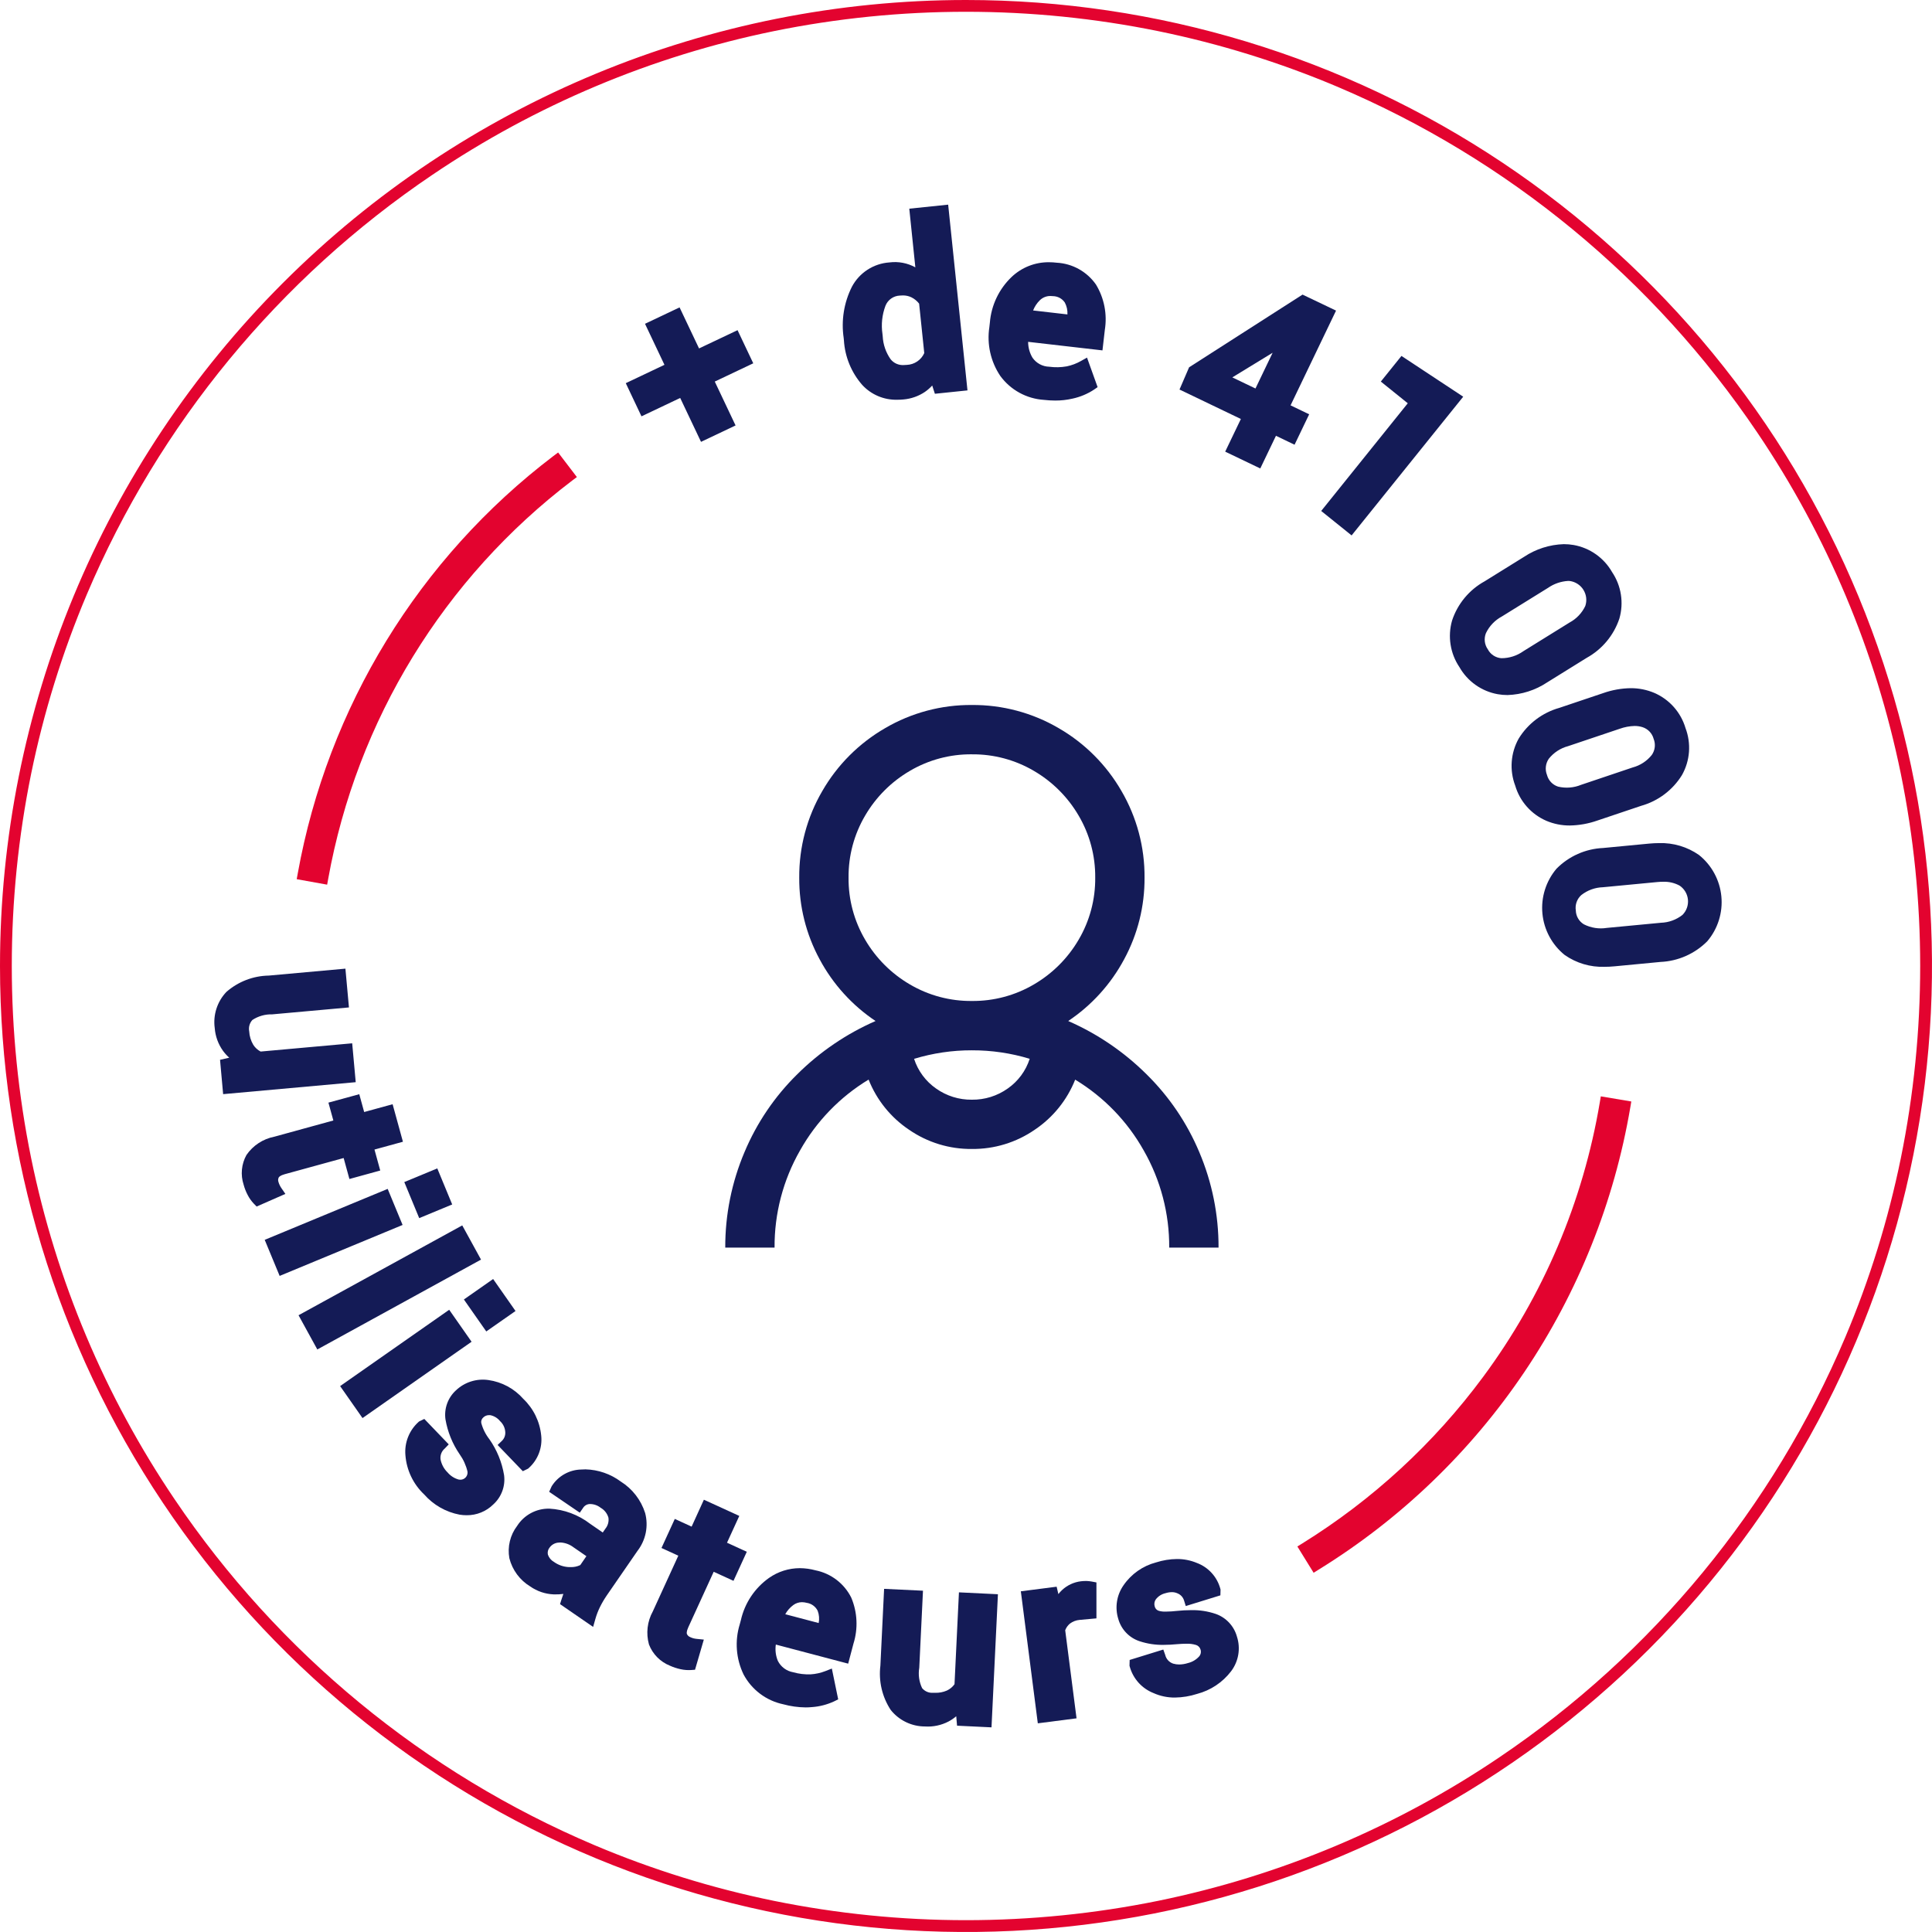 <svg width="164" height="164" viewBox="0 0 164 164" fill="none" xmlns="http://www.w3.org/2000/svg">
<g clip-path="url(#clip0_322_446)">
<path d="M59.099 30.243L62.368 28.693L63.273 30.602L60.006 32.152L61.772 35.878L59.743 36.842L57.977 33.12L54.692 34.68L53.787 32.769L57.071 31.211L55.418 27.72L57.449 26.756L59.099 30.243Z" fill="#141B56"/>
<path d="M57.686 26.093L59.339 29.577L62.608 28.027L63.941 30.84L60.674 32.39L62.44 36.115L59.507 37.507L57.739 33.781L54.453 35.341L53.12 32.526L56.403 30.968L54.752 27.485L57.686 26.093ZM58.863 30.909L57.212 27.425L56.085 27.96L57.737 31.443L54.453 33.001L54.93 34.008L58.215 32.448L59.983 36.174L61.109 35.639L59.343 31.913L62.61 30.363L62.133 29.357L58.863 30.909Z" fill="#141B56"/>
<path d="M72.115 28.641C71.904 27.253 72.127 25.833 72.755 24.577C73.029 24.062 73.43 23.625 73.92 23.309C74.41 22.993 74.973 22.807 75.555 22.77C76.071 22.707 76.594 22.769 77.081 22.95C77.553 23.134 77.977 23.422 78.322 23.793L77.735 18.16L80.036 17.921L81.571 32.694L79.706 32.887L79.296 31.621C79.042 32.114 78.672 32.538 78.219 32.857C77.748 33.171 77.205 33.361 76.64 33.409C76.079 33.493 75.505 33.44 74.969 33.254C74.433 33.068 73.95 32.754 73.561 32.34C72.709 31.364 72.207 30.133 72.134 28.84L72.115 28.641ZM74.437 28.6C74.48 29.395 74.75 30.16 75.215 30.806C75.432 31.068 75.714 31.267 76.034 31.384C76.353 31.5 76.698 31.53 77.032 31.469C77.465 31.437 77.881 31.285 78.232 31.029C78.557 30.772 78.811 30.436 78.968 30.053L78.503 25.583C78.268 25.242 77.95 24.967 77.579 24.783C77.19 24.603 76.758 24.538 76.333 24.593C75.978 24.612 75.636 24.733 75.347 24.94C75.058 25.147 74.835 25.433 74.703 25.763C74.382 26.602 74.281 27.511 74.412 28.4L74.437 28.6Z" fill="#141B56"/>
<path d="M76.148 33.933C75.596 33.945 75.047 33.84 74.538 33.624C74.029 33.408 73.572 33.087 73.197 32.681C72.271 31.626 71.722 30.293 71.637 28.892L71.617 28.692C71.396 27.203 71.64 25.682 72.317 24.337C72.629 23.752 73.085 23.255 73.641 22.894C74.198 22.534 74.838 22.321 75.5 22.276C76.259 22.179 77.029 22.325 77.7 22.693L77.186 17.714L80.486 17.372L82.125 33.139L79.359 33.426L79.132 32.726C78.945 32.93 78.736 33.113 78.508 33.27C77.968 33.632 77.345 33.851 76.698 33.908C76.515 33.926 76.332 33.934 76.148 33.933ZM75.948 23.25C75.832 23.25 75.716 23.257 75.601 23.269C75.1 23.299 74.615 23.457 74.193 23.729C73.771 24.001 73.426 24.377 73.192 24.821C72.617 25.988 72.414 27.304 72.612 28.59L72.632 28.79C72.698 29.97 73.153 31.095 73.925 31.99C74.207 32.297 74.551 32.539 74.935 32.701C75.319 32.863 75.733 32.94 76.149 32.928C76.296 32.928 76.443 32.92 76.589 32.905C77.07 32.865 77.533 32.704 77.936 32.438C78.323 32.163 78.639 31.799 78.856 31.377L79.411 30.338L80.058 32.338L81.023 32.238L79.59 18.47L78.284 18.606L78.969 25.206L77.957 24.139C77.662 23.824 77.301 23.579 76.899 23.421C76.596 23.306 76.275 23.248 75.952 23.25H75.948ZM76.715 31.987C76.354 32 75.995 31.929 75.667 31.779C75.339 31.628 75.05 31.403 74.825 31.121C74.299 30.4 73.992 29.544 73.939 28.653L73.918 28.453C73.779 27.478 73.892 26.483 74.248 25.564C74.416 25.153 74.696 24.798 75.056 24.538C75.416 24.279 75.842 24.125 76.285 24.096C76.802 24.032 77.327 24.114 77.8 24.333C78.247 24.554 78.63 24.884 78.915 25.293L78.991 25.4L79.483 30.13L79.431 30.25C79.24 30.711 78.934 31.115 78.542 31.424C78.116 31.738 77.611 31.925 77.084 31.966C76.963 31.979 76.841 31.986 76.719 31.987H76.715ZM76.63 25.078C76.548 25.078 76.466 25.082 76.384 25.091C76.117 25.101 75.859 25.189 75.642 25.344C75.425 25.499 75.258 25.714 75.161 25.963C74.876 26.724 74.789 27.545 74.909 28.349L74.93 28.549C74.965 29.248 75.198 29.923 75.601 30.495C75.734 30.661 75.904 30.792 76.098 30.878C76.292 30.963 76.503 31.001 76.715 30.988C76.802 30.988 76.889 30.983 76.976 30.974C77.291 30.961 77.597 30.861 77.858 30.684C78.12 30.508 78.327 30.262 78.457 29.974L78.021 25.774C77.844 25.547 77.618 25.362 77.36 25.235C77.133 25.128 76.885 25.074 76.634 25.078H76.63Z" fill="#141B56"/>
<path d="M88.665 33.446C88.009 33.406 87.369 33.223 86.792 32.909C86.214 32.595 85.713 32.158 85.323 31.629C84.572 30.51 84.272 29.149 84.483 27.819L84.525 27.44C84.629 26.083 85.232 24.813 86.216 23.874C86.668 23.447 87.211 23.128 87.804 22.941C88.398 22.755 89.026 22.705 89.641 22.797C90.228 22.824 90.802 22.985 91.317 23.267C91.833 23.55 92.277 23.947 92.616 24.428C93.25 25.485 93.487 26.734 93.284 27.951L93.141 29.189L86.814 28.461L86.79 28.506C86.695 29.24 86.845 29.985 87.217 30.625C87.416 30.921 87.681 31.165 87.993 31.339C88.304 31.513 88.652 31.611 89.008 31.625C89.556 31.699 90.113 31.686 90.657 31.586C91.129 31.488 91.584 31.318 92.004 31.082L92.578 32.671C92.075 32.999 91.515 33.23 90.927 33.353C90.184 33.516 89.419 33.548 88.665 33.447M89.429 24.647C89.156 24.605 88.878 24.628 88.616 24.711C88.353 24.795 88.114 24.938 87.916 25.13C87.479 25.573 87.179 26.133 87.052 26.742L87.065 26.782L91.065 27.243L91.086 27.063C91.177 26.499 91.081 25.92 90.811 25.417C90.66 25.185 90.456 24.993 90.215 24.858C89.974 24.722 89.704 24.647 89.428 24.639" fill="#141B56"/>
<path d="M89.577 34.001C89.253 34 88.93 33.981 88.608 33.943C87.882 33.895 87.175 33.689 86.537 33.339C85.899 32.99 85.346 32.504 84.915 31.918C84.093 30.699 83.76 29.215 83.984 27.762L84.026 27.385C84.145 25.909 84.804 24.528 85.876 23.506C86.73 22.697 87.864 22.25 89.04 22.26C89.26 22.26 89.48 22.273 89.699 22.3C90.359 22.335 91.003 22.52 91.58 22.841C92.158 23.163 92.655 23.612 93.033 24.154C93.733 25.309 93.999 26.675 93.784 28.008L93.584 29.743L87.274 29.017C87.273 29.489 87.4 29.953 87.641 30.36C87.801 30.592 88.013 30.782 88.26 30.916C88.508 31.05 88.784 31.123 89.065 31.13C89.561 31.198 90.064 31.187 90.557 31.098C90.978 31.009 91.383 30.857 91.757 30.645L92.272 30.355L93.172 32.862L92.855 33.081C92.3 33.444 91.683 33.701 91.034 33.839C90.556 33.949 90.067 34.003 89.577 34.001V34.001ZM89.042 23.26C88.116 23.248 87.223 23.601 86.555 24.242C85.657 25.099 85.11 26.26 85.022 27.498L84.984 27.875C84.784 29.084 85.053 30.324 85.736 31.342C86.085 31.814 86.534 32.203 87.051 32.481C87.569 32.759 88.141 32.919 88.727 32.95C89.423 33.043 90.13 33.015 90.816 32.866C91.217 32.777 91.606 32.639 91.973 32.454L91.728 31.776C91.417 31.907 91.094 32.008 90.764 32.076C90.435 32.143 90.1 32.176 89.764 32.176C89.494 32.175 89.224 32.159 88.956 32.127C88.525 32.105 88.105 31.982 87.73 31.768C87.355 31.553 87.036 31.254 86.799 30.893C86.371 30.162 86.195 29.31 86.299 28.469L86.308 28.369L86.541 27.933L92.709 28.643L92.795 27.901C92.981 26.801 92.772 25.67 92.205 24.709C91.907 24.287 91.515 23.94 91.06 23.695C90.606 23.449 90.1 23.312 89.584 23.294C89.404 23.272 89.223 23.261 89.042 23.26V23.26ZM91.503 27.799L86.669 27.242L86.535 26.742L86.565 26.618C86.714 25.917 87.061 25.273 87.565 24.764C87.816 24.521 88.12 24.339 88.453 24.231C88.785 24.124 89.138 24.094 89.484 24.144C89.838 24.16 90.182 24.261 90.488 24.439C90.794 24.617 91.052 24.866 91.241 25.166C91.567 25.763 91.687 26.45 91.584 27.122L91.503 27.799ZM87.696 26.354L90.61 26.69C90.63 26.337 90.552 25.985 90.384 25.673C90.271 25.509 90.121 25.375 89.945 25.282C89.769 25.189 89.574 25.14 89.375 25.138C89.309 25.13 89.242 25.126 89.175 25.126C89.008 25.123 88.841 25.153 88.686 25.215C88.53 25.276 88.388 25.369 88.269 25.486C88.018 25.731 87.823 26.027 87.696 26.354Z" fill="#141B56"/>
<path d="M108.884 34.647L110.463 35.406L109.655 37.088L108.076 36.329L106.745 39.101L104.669 38.101L106 35.329L100.773 32.82L101.335 31.52L110.606 25.58L112.744 26.605L108.884 34.647ZM103.567 32.093L106.812 33.65L109.259 28.55L109.212 28.516L108.783 28.903L103.567 32.093Z" fill="#141B56"/>
<path d="M106.98 39.766L104.002 38.338L105.333 35.566L100.124 33.066L100.937 31.18L110.567 25.008L113.412 26.366L109.551 34.409L111.13 35.168L109.89 37.751L108.311 36.992L106.98 39.766ZM105.336 37.866L106.511 38.43L107.842 35.666L109.421 36.425L109.796 35.645L108.217 34.886L112.077 26.844L110.641 26.156L101.733 31.863L101.421 32.586L106.667 35.098L105.336 37.866ZM107.041 34.312L102.517 32.146L108.478 28.503L109.173 27.876L109.886 28.392L107.041 34.312ZM104.607 32.035L106.572 32.978L108.028 29.944L104.607 32.035Z" fill="#141B56"/>
<path d="M114.657 44.746L112.857 43.297L120.206 34.156L117.913 32.313L119.063 30.882L123.463 33.789L114.657 44.746Z" fill="#141B56"/>
<path d="M114.733 45.449L112.152 43.373L119.501 34.232L117.213 32.39L118.964 30.214L124.207 33.674L114.733 45.449ZM113.558 43.22L114.581 44.043L122.734 33.905L119.168 31.55L118.615 32.237L120.907 34.079L113.558 43.22Z" fill="#141B56"/>
<path d="M131.081 57.493C129.957 58.281 128.579 58.617 127.219 58.435C126.611 58.325 126.035 58.081 125.532 57.723C125.029 57.364 124.612 56.899 124.309 56.36C123.96 55.847 123.728 55.263 123.63 54.65C123.532 54.037 123.569 53.41 123.74 52.813C124.174 51.511 125.086 50.422 126.291 49.765L129.634 47.692C130.76 46.907 132.139 46.572 133.499 46.753C134.109 46.862 134.687 47.105 135.192 47.464C135.697 47.822 136.116 48.288 136.42 48.828C136.768 49.342 136.999 49.925 137.097 50.538C137.194 51.151 137.155 51.777 136.982 52.373C136.542 53.674 135.63 54.761 134.425 55.419L131.081 57.493ZM133.504 53.269C134.182 52.901 134.722 52.322 135.041 51.62C135.145 51.322 135.182 51.005 135.147 50.691C135.113 50.377 135.009 50.074 134.842 49.806C134.676 49.537 134.452 49.309 134.186 49.139C133.92 48.968 133.619 48.859 133.306 48.82C132.537 48.801 131.781 49.03 131.152 49.473L127.228 51.905C126.544 52.276 125.998 52.858 125.673 53.564C125.556 53.861 125.513 54.183 125.549 54.5C125.585 54.818 125.698 55.122 125.879 55.385C126.033 55.663 126.253 55.898 126.52 56.069C126.786 56.241 127.092 56.344 127.408 56.368C128.185 56.382 128.945 56.148 129.58 55.7L133.504 53.269Z" fill="#141B56"/>
<path d="M127.966 59C127.686 59 127.407 58.976 127.132 58.927C126.455 58.805 125.814 58.536 125.252 58.138C124.691 57.741 124.224 57.225 123.884 56.627C123.498 56.054 123.242 55.404 123.135 54.721C123.027 54.039 123.07 53.342 123.26 52.677C123.728 51.257 124.717 50.066 126.028 49.343L129.368 47.27C130.371 46.602 131.542 46.228 132.747 46.191C133.027 46.191 133.307 46.215 133.583 46.263C134.262 46.384 134.906 46.653 135.469 47.05C136.033 47.448 136.502 47.964 136.844 48.563C137.229 49.136 137.485 49.787 137.591 50.47C137.698 51.152 137.653 51.85 137.461 52.513C136.986 53.932 135.996 55.12 134.687 55.843L131.344 57.918C130.341 58.588 129.171 58.962 127.966 59V59ZM132.747 47.188C131.728 47.227 130.741 47.548 129.895 48.117L126.555 50.19C125.457 50.785 124.624 51.772 124.221 52.953C124.069 53.483 124.036 54.039 124.125 54.583C124.214 55.127 124.421 55.644 124.734 56.097C124.998 56.577 125.367 56.991 125.811 57.31C126.256 57.629 126.766 57.846 127.305 57.943C127.523 57.982 127.744 58.001 127.966 58.001C128.984 57.962 129.972 57.639 130.817 57.068L134.159 54.995C135.256 54.399 136.091 53.413 136.5 52.232C136.653 51.704 136.687 51.148 136.599 50.605C136.511 50.062 136.304 49.545 135.992 49.091C135.726 48.611 135.356 48.196 134.909 47.877C134.463 47.557 133.95 47.342 133.41 47.245C133.191 47.208 132.969 47.188 132.747 47.188V47.188ZM127.593 56.877C127.52 56.877 127.442 56.877 127.367 56.868C126.972 56.839 126.591 56.712 126.257 56.5C125.923 56.287 125.647 55.995 125.453 55.65C125.23 55.322 125.091 54.943 125.048 54.548C125.005 54.153 125.059 53.754 125.206 53.384C125.571 52.578 126.187 51.911 126.963 51.484L130.887 49.051C131.607 48.552 132.469 48.297 133.346 48.325C133.737 48.371 134.112 48.504 134.445 48.715C134.777 48.926 135.057 49.209 135.265 49.544C135.473 49.878 135.602 50.255 135.644 50.647C135.685 51.038 135.638 51.434 135.506 51.804C135.147 52.608 134.537 53.272 133.767 53.696L129.843 56.13C129.176 56.583 128.397 56.841 127.592 56.877H127.593ZM133.111 49.313C132.501 49.349 131.913 49.551 131.411 49.899L127.487 52.331C126.896 52.648 126.422 53.144 126.134 53.748C126.044 53.973 126.012 54.217 126.041 54.458C126.07 54.698 126.158 54.927 126.299 55.124C126.411 55.336 126.574 55.515 126.774 55.646C126.975 55.776 127.204 55.855 127.443 55.872C128.113 55.875 128.766 55.666 129.312 55.277L133.235 52.843C133.819 52.53 134.287 52.038 134.57 51.438C134.646 51.213 134.671 50.974 134.644 50.738C134.616 50.502 134.537 50.274 134.412 50.072C134.288 49.87 134.12 49.698 133.92 49.568C133.721 49.438 133.496 49.353 133.261 49.32C133.212 49.316 133.162 49.313 133.111 49.313V49.313Z" fill="#141B56"/>
<path d="M135.431 69.181C134.157 69.692 132.738 69.705 131.455 69.219C130.888 68.972 130.383 68.603 129.975 68.139C129.566 67.675 129.266 67.126 129.094 66.532C128.871 65.953 128.779 65.332 128.823 64.713C128.867 64.094 129.047 63.492 129.349 62.95C130.07 61.782 131.206 60.929 132.529 60.565L136.251 59.31C137.525 58.802 138.945 58.79 140.228 59.276C140.797 59.522 141.304 59.891 141.714 60.355C142.124 60.819 142.426 61.369 142.6 61.964C142.821 62.543 142.913 63.164 142.867 63.782C142.822 64.401 142.641 65.002 142.337 65.543C141.613 66.709 140.475 67.561 139.152 67.927L135.431 69.181ZM138.752 65.621C139.496 65.418 140.153 64.979 140.625 64.368C140.794 64.102 140.901 63.801 140.939 63.487C140.977 63.174 140.945 62.856 140.844 62.556C140.743 62.257 140.577 61.984 140.357 61.757C140.137 61.53 139.87 61.356 139.574 61.245C138.829 61.052 138.042 61.103 137.329 61.391L132.951 62.864C132.2 63.066 131.536 63.508 131.06 64.123C130.878 64.385 130.763 64.688 130.725 65.006C130.688 65.323 130.728 65.645 130.844 65.942C130.93 66.248 131.091 66.527 131.311 66.756C131.532 66.984 131.805 67.154 132.108 67.251C132.861 67.442 133.656 67.387 134.376 67.094L138.752 65.621Z" fill="#141B56"/>
<path d="M133.251 70.073C132.567 70.077 131.889 69.941 131.26 69.673C130.628 69.399 130.064 68.99 129.608 68.474C129.151 67.958 128.814 67.348 128.62 66.687C128.375 66.041 128.275 65.35 128.325 64.661C128.376 63.972 128.576 63.303 128.913 62.7C129.695 61.425 130.929 60.492 132.369 60.087L136.095 58.833C136.844 58.569 137.632 58.429 138.427 58.417C139.114 58.414 139.794 58.55 140.427 58.817C141.06 59.091 141.626 59.5 142.084 60.016C142.542 60.533 142.881 61.143 143.077 61.805C143.321 62.451 143.421 63.143 143.37 63.831C143.318 64.52 143.115 65.189 142.777 65.791C141.992 67.064 140.757 67.996 139.317 68.401L135.591 69.654C134.838 69.919 134.048 70.06 133.251 70.073V70.073ZM138.429 59.42C137.743 59.432 137.063 59.555 136.416 59.784L132.69 61.038C131.487 61.368 130.452 62.138 129.79 63.195C129.521 63.676 129.363 64.21 129.325 64.76C129.288 65.309 129.372 65.86 129.573 66.373C129.721 66.9 129.985 67.386 130.344 67.799C130.703 68.211 131.15 68.539 131.651 68.758C132.157 68.971 132.702 69.078 133.251 69.073C133.94 69.061 134.624 68.937 135.274 68.707L138.999 67.453C140.204 67.123 141.241 66.354 141.908 65.297C142.178 64.818 142.338 64.284 142.377 63.736C142.416 63.187 142.332 62.636 142.132 62.124C141.982 61.596 141.716 61.107 141.353 60.694C140.991 60.282 140.541 59.954 140.037 59.737C139.527 59.524 138.979 59.416 138.427 59.42H138.429ZM132.908 67.868C132.585 67.871 132.264 67.823 131.957 67.726C131.579 67.607 131.237 67.396 130.961 67.113C130.684 66.829 130.482 66.482 130.372 66.102C130.23 65.731 130.181 65.331 130.23 64.936C130.278 64.542 130.422 64.165 130.65 63.839C131.187 63.135 131.94 62.626 132.794 62.389L137.171 60.915C137.683 60.733 138.221 60.635 138.765 60.624C139.092 60.622 139.417 60.671 139.729 60.769C140.099 60.903 140.434 61.119 140.709 61.4C140.984 61.681 141.193 62.021 141.319 62.394C141.444 62.767 141.485 63.163 141.436 63.554C141.388 63.945 141.252 64.319 141.039 64.65C140.506 65.35 139.759 65.857 138.912 66.094L134.537 67.568C134.013 67.755 133.462 67.856 132.906 67.868H132.908ZM138.766 61.624C138.331 61.635 137.9 61.716 137.491 61.863L133.111 63.337C132.464 63.508 131.89 63.883 131.473 64.405C131.335 64.604 131.249 64.834 131.222 65.075C131.195 65.315 131.228 65.558 131.318 65.783C131.379 66.014 131.497 66.226 131.662 66.4C131.827 66.573 132.033 66.702 132.261 66.774C132.912 66.929 133.596 66.875 134.216 66.62L138.592 65.146C139.232 64.976 139.8 64.605 140.213 64.087C140.351 63.89 140.438 63.662 140.466 63.423C140.493 63.184 140.461 62.941 140.371 62.718C140.309 62.486 140.19 62.273 140.024 62.099C139.857 61.925 139.65 61.796 139.421 61.724C139.208 61.657 138.987 61.624 138.764 61.625L138.766 61.624Z" fill="#141B56"/>
<path d="M136.993 81.531C135.637 81.738 134.253 81.428 133.115 80.662C132.638 80.274 132.243 79.794 131.953 79.251C131.663 78.709 131.484 78.114 131.426 77.501C131.368 76.889 131.433 76.271 131.616 75.684C131.799 75.096 132.097 74.551 132.493 74.08C133.46 73.106 134.761 72.534 136.133 72.48L140.044 72.107C141.401 71.903 142.786 72.214 143.924 72.981C144.403 73.369 144.8 73.848 145.091 74.39C145.382 74.933 145.562 75.528 145.621 76.141C145.679 76.755 145.615 77.373 145.431 77.961C145.247 78.549 144.948 79.094 144.551 79.565C143.579 80.535 142.277 81.104 140.905 81.159L136.993 81.531ZM141.039 78.822C141.81 78.793 142.551 78.515 143.15 78.029C143.375 77.808 143.549 77.539 143.657 77.243C143.765 76.946 143.805 76.629 143.775 76.314C143.745 76 143.645 75.696 143.483 75.425C143.32 75.155 143.099 74.924 142.836 74.749C142.155 74.391 141.378 74.261 140.617 74.377L136.017 74.816C135.24 74.842 134.493 75.121 133.889 75.611C133.652 75.825 133.471 76.095 133.361 76.395C133.252 76.696 133.218 77.019 133.263 77.335C133.277 77.652 133.37 77.961 133.532 78.233C133.695 78.505 133.923 78.733 134.196 78.895C134.886 79.254 135.672 79.382 136.44 79.261L141.039 78.822Z" fill="#141B56"/>
<path d="M136.2 82.069C134.993 82.109 133.807 81.756 132.818 81.063C132.285 80.633 131.843 80.1 131.519 79.497C131.195 78.894 130.994 78.231 130.93 77.549C130.865 76.867 130.937 76.179 131.142 75.526C131.348 74.872 131.681 74.266 132.124 73.743C133.175 72.678 134.589 72.049 136.084 71.983L139.998 71.609C140.283 71.582 140.563 71.568 140.831 71.568C142.04 71.53 143.23 71.884 144.221 72.577C144.757 73.006 145.201 73.538 145.527 74.142C145.853 74.746 146.055 75.409 146.12 76.092C146.186 76.775 146.113 77.465 145.907 78.119C145.701 78.774 145.366 79.381 144.921 79.903C143.865 80.963 142.45 81.588 140.955 81.655L137.044 82.028C136.752 82.056 136.47 82.069 136.2 82.069ZM140.831 72.569C140.595 72.569 140.346 72.581 140.093 72.605L136.179 72.979C134.931 73.025 133.746 73.539 132.86 74.418C132.512 74.838 132.25 75.321 132.089 75.842C131.928 76.363 131.872 76.91 131.923 77.453C131.974 77.996 132.131 78.523 132.387 79.004C132.642 79.486 132.99 79.912 133.41 80.259C134.228 80.824 135.206 81.108 136.199 81.07C136.438 81.07 136.689 81.058 136.945 81.033L140.859 80.661C142.108 80.614 143.295 80.102 144.186 79.225C144.535 78.806 144.798 78.322 144.959 77.801C145.12 77.28 145.176 76.732 145.125 76.189C145.073 75.646 144.914 75.118 144.658 74.637C144.401 74.156 144.052 73.73 143.63 73.384C142.809 72.818 141.828 72.532 140.831 72.568V72.569ZM135.868 79.788C135.195 79.812 134.528 79.651 133.94 79.322C133.6 79.12 133.315 78.838 133.11 78.499C132.906 78.16 132.788 77.776 132.768 77.381C132.715 76.987 132.759 76.587 132.896 76.214C133.033 75.841 133.259 75.507 133.554 75.241C134.238 74.678 135.088 74.354 135.973 74.318L140.573 73.879C140.778 73.859 140.979 73.85 141.173 73.85C141.847 73.829 142.514 73.991 143.102 74.321C143.432 74.536 143.709 74.822 143.914 75.159C144.118 75.495 144.243 75.874 144.281 76.266C144.319 76.657 144.268 77.053 144.132 77.422C143.996 77.791 143.778 78.126 143.495 78.399C142.816 78.958 141.974 79.281 141.095 79.32L136.495 79.757C136.274 79.777 136.065 79.788 135.868 79.788V79.788ZM141.168 74.85C141.01 74.85 140.841 74.858 140.668 74.875L136.068 75.314C135.4 75.333 134.755 75.567 134.23 75.98C134.05 76.142 133.912 76.347 133.831 76.575C133.75 76.804 133.727 77.049 133.765 77.288C133.771 77.527 133.838 77.761 133.959 77.967C134.08 78.173 134.251 78.345 134.457 78.466C135.056 78.768 135.735 78.873 136.397 78.766L140.997 78.329C141.66 78.307 142.298 78.074 142.819 77.663C142.987 77.494 143.115 77.291 143.195 77.067C143.275 76.843 143.305 76.604 143.283 76.367C143.26 76.13 143.186 75.901 143.065 75.696C142.944 75.491 142.779 75.316 142.583 75.181C142.149 74.944 141.658 74.83 141.164 74.85H141.168Z" fill="#141B56"/>
<path d="M20.712 90.007C20.164 89.765 19.689 89.386 19.331 88.906C18.98 88.412 18.773 87.831 18.731 87.227C18.662 86.745 18.703 86.254 18.85 85.79C18.998 85.326 19.249 84.902 19.584 84.549C20.5 83.763 21.664 83.325 22.871 83.314L28.871 82.77L29.079 85.07L23.059 85.614C22.353 85.609 21.664 85.822 21.083 86.222C20.908 86.402 20.778 86.621 20.704 86.86C20.63 87.1 20.614 87.353 20.657 87.6C20.685 88.085 20.831 88.556 21.083 88.972C21.313 89.328 21.642 89.609 22.03 89.779L29.444 89.109L29.652 91.409L19.394 92.335L19.212 90.358L20.712 90.007Z" fill="#141B56"/>
<path d="M18.941 92.878L18.678 89.964L19.459 89.784C19.262 89.608 19.084 89.412 18.928 89.199C18.522 88.631 18.28 87.964 18.228 87.269C18.152 86.715 18.202 86.151 18.374 85.619C18.546 85.087 18.835 84.601 19.221 84.197C20.22 83.325 21.495 82.834 22.821 82.813L29.321 82.225L29.621 85.517L23.103 86.105C22.508 86.088 21.923 86.254 21.425 86.58C21.307 86.708 21.221 86.863 21.174 87.031C21.127 87.199 21.12 87.376 21.154 87.548C21.175 87.951 21.294 88.344 21.501 88.692C21.655 88.932 21.87 89.129 22.123 89.262L29.896 88.562L30.196 91.862L18.941 92.878ZM19.752 90.742L19.847 91.792L29.112 90.957L28.994 89.649L21.947 90.287L21.878 90.256L19.752 90.742ZM28.418 83.311L22.918 83.811C21.831 83.817 20.779 84.201 19.944 84.897C19.659 85.198 19.447 85.561 19.324 85.956C19.2 86.352 19.168 86.771 19.231 87.181C19.267 87.695 19.442 88.19 19.739 88.612C20.038 89.014 20.435 89.334 20.892 89.54C20.81 89.445 20.735 89.345 20.667 89.24C20.372 88.755 20.201 88.206 20.167 87.64C20.116 87.317 20.142 86.987 20.243 86.676C20.344 86.366 20.517 86.083 20.748 85.853C21.404 85.37 22.197 85.109 23.012 85.109L28.534 84.609L28.418 83.311Z" fill="#141B56"/>
<path d="M33.588 96.567L31.174 97.23L31.663 99.011L30.011 99.466L29.521 97.682L24.031 99.19C23.707 99.247 23.42 99.43 23.231 99.699C23.168 99.817 23.129 99.948 23.117 100.081C23.106 100.215 23.122 100.35 23.164 100.477C23.196 100.597 23.239 100.714 23.294 100.826C23.345 100.933 23.404 101.036 23.471 101.133L21.903 101.822C21.731 101.641 21.587 101.436 21.474 101.214C21.341 100.964 21.237 100.7 21.164 100.426C21.046 100.077 21.003 99.708 21.035 99.341C21.068 98.975 21.177 98.619 21.354 98.296C21.844 97.601 22.587 97.126 23.424 96.972L28.914 95.463L28.496 93.949L30.148 93.496L30.564 95.01L32.978 94.347L33.588 96.567Z" fill="#141B56"/>
<path d="M30.497 92.882L30.913 94.396L33.327 93.733L34.203 96.918L31.788 97.581L32.277 99.361L29.66 100.081L29.171 98.3L24.164 99.675C23.782 99.781 23.686 99.908 23.664 99.944C23.632 100.005 23.613 100.072 23.609 100.141C23.606 100.21 23.617 100.279 23.642 100.344V100.344C23.667 100.433 23.7 100.521 23.742 100.604C23.782 100.688 23.828 100.769 23.881 100.846L24.225 101.346L21.785 102.418L21.544 102.172C21.339 101.957 21.166 101.713 21.03 101.449C20.88 101.166 20.762 100.866 20.679 100.557C20.544 100.144 20.495 99.707 20.537 99.275C20.579 98.842 20.709 98.422 20.921 98.043C21.476 97.234 22.326 96.677 23.289 96.49L28.297 95.113L27.879 93.598L30.497 92.882ZM30.213 95.625L29.797 94.111L29.109 94.3L29.527 95.814L23.554 97.454C22.845 97.578 22.211 97.97 21.783 98.548C21.64 98.813 21.553 99.105 21.529 99.406C21.505 99.706 21.544 100.008 21.643 100.293C21.706 100.532 21.797 100.763 21.913 100.982C21.957 101.066 22.003 101.143 22.05 101.214L22.774 100.898C22.736 100.806 22.705 100.711 22.679 100.615C22.62 100.424 22.599 100.224 22.619 100.025C22.639 99.827 22.698 99.634 22.793 99.459C22.917 99.268 23.079 99.103 23.268 98.976C23.457 98.848 23.669 98.759 23.893 98.715L29.867 97.074L30.356 98.854L31.044 98.664L30.559 96.882L32.973 96.219L32.627 94.962L30.213 95.625Z" fill="#141B56"/>
<path d="M24.008 107.653L23.123 105.52L32.641 101.58L33.525 103.718L24.008 107.653ZM35.856 102.748L34.972 100.611L36.845 99.834L37.729 101.971L35.856 102.748Z" fill="#141B56"/>
<path d="M23.738 108.307L22.47 105.245L32.908 100.92L34.174 103.982L23.738 108.307ZM23.776 105.786L24.276 107L32.869 103.442L32.369 102.228L23.776 105.786ZM35.585 103.402L34.319 100.341L37.119 99.181L38.385 102.242L35.585 103.402ZM35.625 100.882L36.125 102.095L37.075 101.701L36.575 100.488L35.625 100.882Z" fill="#141B56"/>
<path d="M39.041 104.698L26.021 111.844L27.134 113.871L40.154 106.725L39.041 104.698Z" fill="#141B56"/>
<path d="M25.342 111.646L39.238 104.019L40.832 106.923L26.936 114.551L25.342 111.646ZM38.843 105.377L26.7 112.042L27.331 113.193L39.474 106.528L38.843 105.377Z" fill="#141B56"/>
<path d="M30.894 119.679L29.567 117.779L38.006 111.873L39.333 113.773L30.894 119.679ZM41.4 112.325L40.073 110.431L41.735 109.268L43.061 111.163L41.4 112.325Z" fill="#141B56"/>
<path d="M30.772 120.375L28.872 117.66L38.13 111.181L40.03 113.896L30.772 120.375ZM30.264 117.906L31.018 118.983L38.638 113.65L37.886 112.573L30.264 117.906ZM41.278 113.022L39.378 110.308L41.86 108.571L43.76 111.285L41.278 113.022ZM40.77 110.554L41.523 111.629L42.365 111.039L41.612 109.964L40.77 110.554Z" fill="#141B56"/>
<path d="M39.857 125.789C39.982 125.67 40.077 125.523 40.133 125.36C40.19 125.197 40.206 125.023 40.18 124.853C40.046 124.256 39.797 123.69 39.447 123.188C38.872 122.36 38.485 121.417 38.311 120.424C38.258 120.05 38.298 119.668 38.426 119.313C38.554 118.957 38.767 118.639 39.047 118.385C39.357 118.09 39.731 117.869 40.139 117.74C40.547 117.612 40.98 117.578 41.403 117.642C42.435 117.79 43.379 118.304 44.063 119.09C44.843 119.828 45.331 120.821 45.439 121.89C45.489 122.326 45.433 122.768 45.276 123.179C45.12 123.589 44.867 123.956 44.539 124.248L44.485 124.274L42.95 122.674C43.099 122.531 43.216 122.357 43.293 122.165C43.369 121.973 43.404 121.767 43.394 121.561C43.373 121.076 43.164 120.619 42.811 120.287C42.518 119.934 42.107 119.7 41.654 119.629C41.477 119.607 41.297 119.626 41.129 119.683C40.96 119.74 40.806 119.834 40.678 119.959C40.557 120.068 40.465 120.204 40.408 120.357C40.352 120.51 40.334 120.674 40.356 120.835C40.5 121.413 40.758 121.958 41.116 122.435C41.712 123.282 42.112 124.252 42.287 125.273C42.336 125.652 42.293 126.037 42.16 126.396C42.028 126.755 41.811 127.076 41.527 127.333C41.212 127.645 40.826 127.875 40.402 128.004C39.978 128.134 39.529 128.158 39.093 128.076C38.034 127.871 37.075 127.318 36.367 126.505C35.526 125.721 35.007 124.651 34.913 123.505C34.869 123.054 34.932 122.6 35.095 122.178C35.258 121.755 35.518 121.377 35.854 121.074L35.908 121.048L37.398 122.6C37.209 122.77 37.065 122.984 36.979 123.223C36.893 123.462 36.867 123.719 36.904 123.971C37.006 124.486 37.261 124.959 37.637 125.326C37.952 125.694 38.374 125.956 38.844 126.075C39.024 126.115 39.21 126.109 39.387 126.058C39.564 126.007 39.725 125.912 39.856 125.783" fill="#141B56"/>
<path d="M39.612 128.622C39.413 128.622 39.215 128.606 39.019 128.575C37.852 128.355 36.792 127.751 36.008 126.859C35.082 125.988 34.514 124.802 34.415 123.534C34.368 123.009 34.443 122.48 34.636 121.99C34.829 121.499 35.133 121.06 35.525 120.707L35.576 120.662L36.018 120.448L38.092 122.608L37.76 122.954C37.624 123.066 37.519 123.212 37.456 123.376C37.392 123.541 37.373 123.719 37.398 123.893C37.481 124.312 37.691 124.696 37.998 124.993C38.243 125.283 38.569 125.492 38.935 125.593C38.986 125.603 39.038 125.608 39.09 125.608V125.608C39.177 125.607 39.263 125.587 39.341 125.55C39.42 125.513 39.489 125.459 39.545 125.393C39.601 125.327 39.643 125.249 39.666 125.165C39.69 125.082 39.695 124.994 39.682 124.908C39.558 124.385 39.333 123.89 39.021 123.452C38.408 122.562 37.997 121.55 37.814 120.485C37.751 120.034 37.799 119.575 37.953 119.146C38.107 118.718 38.363 118.334 38.699 118.026C39.062 117.68 39.498 117.422 39.976 117.269C40.453 117.117 40.959 117.075 41.455 117.146C42.604 117.307 43.657 117.875 44.423 118.746C45.286 119.569 45.824 120.673 45.941 121.859C45.997 122.371 45.929 122.89 45.744 123.37C45.559 123.851 45.262 124.281 44.877 124.623L44.825 124.669L44.381 124.884L42.241 122.659L42.601 122.313C42.701 122.218 42.779 122.101 42.829 121.972C42.879 121.844 42.9 121.705 42.891 121.567C42.871 121.21 42.712 120.875 42.448 120.633C42.236 120.37 41.939 120.19 41.607 120.126C41.574 120.126 41.543 120.126 41.514 120.126C41.423 120.124 41.332 120.141 41.247 120.176C41.162 120.21 41.085 120.261 41.021 120.326C40.956 120.382 40.907 120.454 40.877 120.534C40.847 120.615 40.838 120.701 40.851 120.786C40.986 121.289 41.221 121.759 41.541 122.169C42.182 123.081 42.609 124.125 42.79 125.224C42.849 125.68 42.797 126.143 42.638 126.574C42.479 127.005 42.219 127.391 41.879 127.7C41.581 127.996 41.227 128.23 40.838 128.388C40.449 128.547 40.032 128.626 39.612 128.622V128.622ZM35.895 121.759C35.53 122.258 35.359 122.873 35.414 123.488C35.507 124.51 35.976 125.462 36.729 126.159C37.362 126.891 38.221 127.392 39.17 127.582C39.53 127.654 39.902 127.636 40.253 127.529C40.604 127.423 40.923 127.232 41.183 126.973C41.411 126.77 41.586 126.513 41.692 126.226C41.798 125.94 41.832 125.631 41.792 125.328C41.622 124.383 41.247 123.487 40.692 122.703C40.287 122.164 40.002 121.544 39.857 120.885C39.828 120.648 39.855 120.407 39.937 120.183C40.019 119.958 40.154 119.757 40.329 119.594C40.509 119.421 40.725 119.289 40.961 119.208C41.198 119.127 41.45 119.1 41.698 119.127C42.271 119.208 42.795 119.496 43.17 119.937C43.612 120.36 43.871 120.938 43.892 121.549C43.905 121.932 43.808 122.31 43.612 122.638L44.496 123.56C44.845 123.091 45.004 122.508 44.941 121.926C44.839 120.975 44.4 120.092 43.703 119.436C43.098 118.736 42.264 118.275 41.349 118.136C41.234 118.124 41.118 118.117 41.002 118.117C40.706 118.109 40.411 118.16 40.134 118.268C39.858 118.375 39.606 118.537 39.393 118.743C39.17 118.944 39 119.197 38.898 119.479C38.796 119.762 38.765 120.065 38.808 120.362C38.975 121.28 39.337 122.152 39.87 122.917V122.925C40.261 123.488 40.533 124.124 40.67 124.795C40.698 125.021 40.678 125.25 40.612 125.467C40.545 125.684 40.433 125.885 40.283 126.055C40.133 126.226 39.949 126.363 39.742 126.457C39.536 126.552 39.311 126.601 39.084 126.602V126.602C38.971 126.602 38.858 126.591 38.747 126.57C38.173 126.436 37.656 126.123 37.271 125.677C36.827 125.238 36.525 124.675 36.405 124.061C36.361 123.814 36.367 123.56 36.422 123.315C36.477 123.069 36.581 122.837 36.726 122.632L35.895 121.759Z" fill="#141B56"/>
<path d="M48.125 135.964C48.206 135.702 48.294 135.455 48.39 135.22C48.485 134.988 48.596 134.764 48.721 134.547C48.177 134.769 47.592 134.869 47.005 134.839C46.389 134.812 45.794 134.609 45.291 134.254C44.516 133.792 43.954 133.044 43.726 132.171C43.654 131.758 43.668 131.335 43.769 130.928C43.869 130.522 44.054 130.14 44.31 129.809C44.554 129.423 44.893 129.106 45.295 128.888C45.696 128.669 46.146 128.557 46.603 128.561C47.77 128.622 48.891 129.041 49.812 129.761L51.294 130.781L51.807 130.037C51.95 129.853 52.053 129.642 52.109 129.416C52.166 129.19 52.176 128.955 52.137 128.726C52.012 128.243 51.7 127.83 51.271 127.576C50.914 127.302 50.473 127.161 50.023 127.176C49.835 127.186 49.653 127.24 49.49 127.334C49.327 127.427 49.188 127.558 49.085 127.715L47.244 126.461L47.268 126.407C47.498 126.053 47.813 125.761 48.184 125.559C48.554 125.356 48.97 125.249 49.392 125.247C50.476 125.193 51.545 125.523 52.409 126.18C53.299 126.732 53.962 127.583 54.281 128.58C54.406 129.058 54.418 129.559 54.318 130.043C54.217 130.527 54.006 130.982 53.701 131.371L51.101 135.141C50.868 135.479 50.66 135.832 50.477 136.199C50.303 136.552 50.162 136.92 50.055 137.299L48.125 135.964ZM46.737 132.995C47.188 133.316 47.723 133.499 48.276 133.523C48.74 133.566 49.206 133.461 49.607 133.223L50.471 131.967L48.958 130.926C48.507 130.575 47.942 130.403 47.372 130.442C47.147 130.458 46.928 130.524 46.731 130.635C46.534 130.746 46.365 130.9 46.235 131.085C46.129 131.225 46.055 131.386 46.018 131.557C45.981 131.728 45.982 131.905 46.021 132.076C46.136 132.461 46.392 132.787 46.738 132.991" fill="#141B56"/>
<path d="M50.348 138.102L47.539 136.168L47.648 135.817C47.704 135.638 47.761 135.468 47.822 135.303C47.545 135.339 47.265 135.351 46.986 135.34C46.276 135.309 45.59 135.075 45.009 134.668C44.127 134.133 43.491 133.273 43.238 132.274C43.151 131.795 43.165 131.303 43.279 130.83C43.392 130.358 43.603 129.913 43.898 129.527C44.187 129.074 44.587 128.702 45.059 128.446C45.531 128.19 46.061 128.058 46.598 128.063H46.638C47.894 128.134 49.099 128.583 50.096 129.351L51.166 130.088L51.396 129.755C51.5 129.625 51.575 129.476 51.619 129.316C51.662 129.156 51.672 128.989 51.647 128.826C51.544 128.472 51.308 128.172 50.988 127.989C50.724 127.779 50.397 127.667 50.06 127.671C49.947 127.675 49.837 127.707 49.739 127.764C49.641 127.82 49.559 127.899 49.498 127.995L49.216 128.405L46.616 126.633L46.827 126.168L46.843 126.142C47.113 125.718 47.483 125.369 47.922 125.125C48.36 124.88 48.852 124.749 49.354 124.742C49.468 124.733 49.586 124.728 49.703 124.728C50.783 124.757 51.827 125.118 52.695 125.762C53.68 126.38 54.413 127.327 54.764 128.436C54.909 128.985 54.926 129.56 54.814 130.117C54.701 130.673 54.462 131.197 54.115 131.647L51.515 135.417C51.296 135.736 51.099 136.07 50.927 136.417C50.767 136.742 50.637 137.082 50.538 137.432L50.348 138.102ZM48.718 135.766L49.794 136.507C49.865 136.326 49.943 136.148 50.03 135.973C50.224 135.584 50.444 135.21 50.69 134.853L53.29 131.082C53.553 130.753 53.736 130.368 53.825 129.956C53.913 129.545 53.905 129.118 53.801 128.711C53.51 127.826 52.916 127.074 52.124 126.586C51.422 126.059 50.577 125.76 49.7 125.729C49.611 125.729 49.52 125.729 49.431 125.74C48.881 125.749 48.354 125.96 47.95 126.333L49.009 127.054C49.285 126.827 49.626 126.693 49.982 126.671C50.032 126.671 50.082 126.666 50.128 126.666C50.643 126.682 51.141 126.856 51.553 127.166C52.09 127.492 52.475 128.018 52.624 128.629C52.676 128.923 52.667 129.226 52.597 129.517C52.526 129.808 52.397 130.082 52.216 130.321L51.416 131.477L49.523 130.177C48.691 129.527 47.685 129.14 46.632 129.066H46.61C46.233 129.061 45.862 129.154 45.532 129.335C45.202 129.515 44.923 129.778 44.724 130.098C44.507 130.374 44.35 130.693 44.263 131.034C44.177 131.375 44.164 131.73 44.224 132.077C44.426 132.823 44.914 133.46 45.583 133.849C46.008 134.152 46.512 134.326 47.034 134.349C47.088 134.349 47.143 134.349 47.198 134.349C47.657 134.352 48.112 134.265 48.537 134.091L48.699 134.024C48.616 134.03 48.531 134.033 48.444 134.033C48.384 134.033 48.324 134.033 48.262 134.033C47.615 134.004 46.99 133.79 46.462 133.417C46.013 133.144 45.685 132.711 45.543 132.206C45.488 131.967 45.485 131.719 45.535 131.479C45.585 131.239 45.686 131.013 45.832 130.817C45.999 130.572 46.218 130.367 46.473 130.217C46.729 130.067 47.015 129.976 47.31 129.95C48 129.896 48.686 130.099 49.237 130.519L51.162 131.844L49.962 133.593L49.88 133.647L49.794 133.7L49.153 134.8C49.039 134.996 48.939 135.2 48.853 135.411C48.81 135.526 48.761 135.644 48.718 135.766ZM47.575 130.936C47.527 130.935 47.479 130.938 47.431 130.944C47.276 130.951 47.126 130.994 46.99 131.068C46.854 131.143 46.737 131.247 46.648 131.374C46.581 131.455 46.534 131.551 46.51 131.654C46.486 131.757 46.485 131.864 46.508 131.967C46.598 132.228 46.78 132.447 47.021 132.584C47.395 132.852 47.838 133.005 48.298 133.025C48.346 133.025 48.392 133.025 48.437 133.025C48.721 133.035 49.003 132.976 49.258 132.853L49.777 132.098L48.677 131.34C48.359 131.097 47.975 130.956 47.575 130.935V130.936Z" fill="#141B56"/>
<path d="M62.092 128.927L61.049 131.203L62.729 131.972L62.016 133.53L60.336 132.761L57.967 137.938C57.803 138.223 57.757 138.561 57.84 138.88C57.89 139.004 57.965 139.117 58.061 139.212C58.156 139.306 58.269 139.381 58.394 139.431C58.507 139.483 58.624 139.525 58.745 139.556C58.859 139.585 58.976 139.605 59.094 139.616L58.615 141.26C58.366 141.274 58.117 141.253 57.874 141.198C57.598 141.138 57.33 141.048 57.074 140.93C56.731 140.795 56.42 140.591 56.16 140.331C55.9 140.07 55.697 139.759 55.563 139.416C55.345 138.594 55.458 137.719 55.877 136.979L58.246 131.802L56.818 131.147L57.531 129.589L58.959 130.244L60 127.968L62.092 128.927Z" fill="#141B56"/>
<path d="M59.75 127.305L62.756 128.68L61.713 130.956L63.393 131.724L62.263 134.191L60.583 133.422L58.422 138.144C58.258 138.506 58.293 138.662 58.308 138.701C58.335 138.764 58.376 138.82 58.426 138.867C58.476 138.914 58.536 138.95 58.601 138.973C58.688 139.014 58.779 139.048 58.872 139.073C58.961 139.095 59.053 139.11 59.145 139.119L59.745 139.179L58.998 141.738L58.651 141.763C58.356 141.78 58.059 141.756 57.771 141.692C57.458 141.625 57.154 141.525 56.863 141.392C56.459 141.23 56.093 140.987 55.788 140.677C55.482 140.367 55.244 139.998 55.088 139.592C54.824 138.647 54.943 137.637 55.418 136.779L57.579 132.057L56.151 131.402L57.281 128.935L58.709 129.59L59.75 127.305ZM61.43 129.173L60.244 128.63L59.202 130.907L57.774 130.252L57.474 130.901L58.902 131.556L56.325 137.187C55.965 137.81 55.857 138.547 56.025 139.247C56.136 139.527 56.305 139.781 56.52 139.992C56.735 140.204 56.992 140.369 57.274 140.476C57.498 140.579 57.733 140.657 57.974 140.709C58.066 140.728 58.155 140.743 58.24 140.752L58.461 139.994C58.365 139.963 58.272 139.926 58.181 139.884C57.998 139.807 57.832 139.694 57.693 139.552C57.554 139.411 57.444 139.243 57.371 139.059C57.304 138.839 57.282 138.608 57.306 138.38C57.329 138.152 57.398 137.931 57.509 137.73L60.087 132.097L61.767 132.866L62.067 132.217L60.387 131.448L61.43 129.173Z" fill="#141B56"/>
<path d="M66.604 144.184C65.96 144.052 65.354 143.779 64.827 143.386C64.301 142.993 63.867 142.489 63.557 141.91C62.973 140.696 62.87 139.306 63.269 138.019L63.369 137.65C63.665 136.322 64.442 135.15 65.551 134.361C66.06 134.004 66.643 133.766 67.257 133.666C67.871 133.567 68.5 133.608 69.096 133.786C69.673 133.897 70.218 134.138 70.687 134.491C71.157 134.845 71.54 135.301 71.806 135.825C72.283 136.962 72.339 138.232 71.964 139.406L71.644 140.61L65.486 138.984L65.455 139.025C65.258 139.739 65.299 140.497 65.574 141.184C65.729 141.505 65.957 141.786 66.241 142.002C66.524 142.219 66.854 142.366 67.205 142.432C67.737 142.583 68.289 142.649 68.841 142.627C69.322 142.598 69.796 142.494 70.246 142.318L70.587 143.974C70.042 144.225 69.455 144.373 68.857 144.41C68.098 144.467 67.335 144.389 66.603 144.181M68.619 135.575C68.355 135.495 68.077 135.477 67.805 135.523C67.534 135.568 67.276 135.676 67.053 135.837C66.557 136.214 66.18 136.725 65.967 137.31L65.974 137.362L69.869 138.389L69.914 138.214C70.085 137.67 70.072 137.084 69.877 136.547C69.761 136.297 69.586 136.078 69.368 135.909C69.149 135.741 68.893 135.627 68.621 135.579" fill="#141B56"/>
<path d="M68.381 144.935C67.739 144.928 67.1 144.838 66.481 144.668C65.769 144.518 65.099 144.213 64.518 143.775C63.937 143.337 63.459 142.778 63.117 142.135C62.478 140.811 62.362 139.295 62.792 137.889L62.892 137.52C63.219 136.076 64.068 134.804 65.275 133.946C66.04 133.408 66.952 133.118 67.887 133.115C68.341 133.118 68.794 133.18 69.232 133.3C69.879 133.43 70.487 133.706 71.011 134.106C71.535 134.506 71.961 135.021 72.257 135.61C72.783 136.853 72.85 138.243 72.445 139.53L71.999 141.221L65.857 139.601C65.788 140.07 65.847 140.548 66.029 140.985C66.155 141.236 66.339 141.455 66.564 141.622C66.79 141.79 67.052 141.902 67.329 141.95C67.809 142.087 68.308 142.147 68.807 142.129C69.236 142.103 69.659 142.01 70.06 141.854L70.612 141.637L71.151 144.251L70.806 144.422C70.205 144.701 69.559 144.867 68.898 144.911C68.734 144.927 68.557 144.935 68.381 144.935ZM67.881 134.116C67.147 134.117 66.431 134.346 65.833 134.772C64.827 135.495 64.122 136.563 63.852 137.772L63.752 138.141C63.388 139.31 63.477 140.572 64.002 141.678C64.279 142.196 64.668 142.645 65.139 142.994C65.611 143.344 66.154 143.584 66.73 143.698C67.406 143.89 68.109 143.963 68.81 143.913C69.218 143.882 69.621 143.8 70.01 143.671L69.864 142.965C69.537 143.051 69.202 143.104 68.864 143.125C68.778 143.13 68.69 143.133 68.602 143.133C68.084 143.126 67.569 143.053 67.069 142.915C66.645 142.831 66.247 142.649 65.906 142.383C65.565 142.118 65.292 141.776 65.107 141.385C64.79 140.599 64.738 139.731 64.959 138.912L64.983 138.812L65.283 138.42L71.283 140.004L71.474 139.28C71.816 138.218 71.771 137.07 71.347 136.038C71.112 135.58 70.775 135.183 70.361 134.877C69.948 134.57 69.469 134.363 68.963 134.271C68.61 134.172 68.246 134.12 67.879 134.116H67.881ZM70.228 139L65.521 137.759L65.456 137.242L65.505 137.121C65.754 136.449 66.192 135.862 66.765 135.431C67.048 135.228 67.374 135.092 67.718 135.033C68.062 134.975 68.414 134.996 68.749 135.094C69.096 135.161 69.423 135.31 69.7 135.53C69.977 135.75 70.196 136.034 70.34 136.357C70.576 136.994 70.596 137.69 70.398 138.339L70.228 139ZM66.657 137.025L69.494 137.773C69.564 137.426 69.535 137.066 69.41 136.734C69.322 136.556 69.192 136.402 69.032 136.285C68.871 136.167 68.685 136.09 68.489 136.06C68.355 136.024 68.217 136.005 68.078 136.003C67.813 136.003 67.554 136.088 67.341 136.246C67.06 136.454 66.826 136.72 66.657 137.025V137.025Z" fill="#141B56"/>
<path d="M81.566 144.476C81.252 144.988 80.809 145.408 80.283 145.695C79.745 145.975 79.141 146.101 78.536 146.059C78.049 146.061 77.568 145.953 77.129 145.743C76.69 145.532 76.305 145.226 76.001 144.845C75.349 143.83 75.077 142.617 75.232 141.42L75.523 135.4L77.823 135.51L77.532 141.549C77.431 142.247 77.546 142.96 77.862 143.59C78.015 143.788 78.212 143.946 78.438 144.052C78.664 144.158 78.912 144.21 79.162 144.201C79.646 144.242 80.133 144.163 80.579 143.97C80.963 143.791 81.287 143.504 81.512 143.143L81.871 135.706L84.181 135.818L83.681 146.106L81.692 146.006L81.566 144.476Z" fill="#141B56"/>
<path d="M84.165 146.628L81.241 146.487L81.171 145.687C80.969 145.858 80.751 146.007 80.518 146.131C79.9 146.453 79.207 146.599 78.512 146.553C77.953 146.552 77.401 146.425 76.898 146.181C76.395 145.938 75.954 145.584 75.606 145.146C74.88 144.036 74.571 142.706 74.733 141.39L75.048 134.871L78.348 135.029L78.033 141.568C77.934 142.155 78.018 142.758 78.272 143.296C78.383 143.43 78.524 143.537 78.683 143.606C78.843 143.676 79.017 143.706 79.191 143.696C79.257 143.696 79.323 143.696 79.386 143.696C79.724 143.706 80.061 143.641 80.372 143.507C80.632 143.387 80.857 143.201 81.025 142.968L81.401 135.168L84.71 135.329L84.165 146.628ZM82.165 145.528L83.219 145.579L83.668 136.29L82.356 136.226L82.01 143.295L81.969 143.359L82.165 145.528ZM76.003 135.918L75.736 141.439C75.592 142.516 75.827 143.61 76.4 144.533C76.659 144.856 76.989 145.116 77.364 145.293C77.739 145.47 78.149 145.559 78.564 145.554C78.622 145.554 78.68 145.554 78.737 145.554C79.194 145.563 79.645 145.457 80.05 145.245C80.489 145.005 80.86 144.656 81.128 144.233C81.023 144.301 80.914 144.362 80.801 144.415C80.279 144.644 79.709 144.74 79.141 144.695C78.814 144.702 78.491 144.631 78.197 144.488C77.903 144.345 77.648 144.134 77.452 143.873C77.064 143.154 76.917 142.329 77.031 141.52L77.298 135.98L76.003 135.918Z" fill="#141B56"/>
<path d="M92.574 136.929L91.588 137.018C91.194 137.054 90.819 137.202 90.506 137.444C90.228 137.679 90.023 137.989 89.915 138.336L90.83 145.436L88.53 145.736L87.219 135.512L89.319 135.242L89.662 136.704C89.826 136.191 90.113 135.725 90.499 135.347C90.868 134.999 91.34 134.78 91.844 134.723C91.974 134.707 92.105 134.702 92.236 134.707C92.35 134.713 92.464 134.725 92.577 134.744L92.574 136.929Z" fill="#141B56"/>
<path d="M92.135 134.205C92.177 134.205 92.218 134.205 92.258 134.205H92.265C92.399 134.212 92.532 134.227 92.665 134.25L93.072 134.326V137.377L91.64 137.507C91.343 137.534 91.059 137.643 90.821 137.822C90.642 137.972 90.504 138.166 90.421 138.384L91.384 145.862L88.096 146.286L86.655 135.08L89.694 134.689L89.841 135.316C89.933 135.199 90.034 135.089 90.141 134.985C90.587 134.564 91.157 134.298 91.767 134.227H91.773C91.893 134.213 92.014 134.205 92.135 134.205V134.205ZM92.074 136.467V135.207C92.02 135.207 91.963 135.214 91.902 135.221C91.504 135.265 91.13 135.437 90.839 135.712C90.513 136.034 90.271 136.431 90.132 136.867L90.012 137.217C90.067 137.161 90.125 137.107 90.186 137.056C90.572 136.753 91.036 136.566 91.525 136.518H91.543L92.074 136.467ZM89.474 138.09L88.936 135.796L87.784 135.944L88.971 145.169L90.271 145.001L89.406 138.283L89.441 138.175C89.45 138.144 89.46 138.116 89.469 138.09H89.474Z" fill="#141B56"/>
<path d="M102.383 139.87C102.333 139.705 102.244 139.555 102.124 139.432C102.003 139.308 101.855 139.216 101.691 139.162C101.097 139.015 100.48 138.985 99.874 139.073C98.876 139.216 97.859 139.139 96.894 138.847C96.535 138.728 96.212 138.523 95.951 138.249C95.691 137.975 95.502 137.641 95.402 137.276C95.276 136.867 95.246 136.435 95.314 136.012C95.382 135.59 95.546 135.188 95.794 134.839C96.388 133.984 97.27 133.371 98.279 133.112C99.289 132.745 100.397 132.755 101.4 133.138C101.812 133.289 102.182 133.537 102.479 133.861C102.776 134.184 102.991 134.574 103.106 134.997V135.057L100.987 135.712C100.926 135.515 100.824 135.333 100.687 135.179C100.549 135.025 100.381 134.902 100.192 134.818C99.75 134.621 99.248 134.602 98.792 134.766C98.346 134.871 97.953 135.135 97.686 135.507C97.587 135.656 97.523 135.825 97.498 136.002C97.473 136.179 97.489 136.359 97.543 136.529C97.586 136.686 97.667 136.83 97.778 136.948C97.89 137.066 98.028 137.156 98.182 137.208C98.766 137.34 99.369 137.353 99.958 137.247C100.982 137.095 102.026 137.172 103.017 137.471C103.378 137.597 103.703 137.808 103.964 138.087C104.226 138.365 104.415 138.703 104.517 139.071C104.655 139.493 104.688 139.941 104.614 140.378C104.541 140.815 104.362 141.228 104.093 141.58C103.435 142.435 102.51 143.045 101.465 143.312C100.388 143.713 99.199 143.697 98.133 143.267C97.71 143.105 97.332 142.846 97.027 142.511C96.723 142.175 96.501 141.774 96.38 141.337V141.278L98.435 140.643C98.502 140.888 98.629 141.112 98.803 141.295C98.978 141.479 99.195 141.617 99.435 141.697C99.942 141.836 100.478 141.819 100.975 141.648C101.445 141.533 101.868 141.273 102.184 140.905C102.3 140.763 102.379 140.593 102.413 140.412C102.447 140.23 102.434 140.044 102.377 139.868" fill="#141B56"/>
<path d="M99.732 144.099C99.11 144.104 98.495 143.976 97.927 143.723C97.436 143.53 96.997 143.226 96.644 142.834C96.292 142.441 96.036 141.972 95.897 141.464L95.879 141.395L95.893 140.907L98.748 140.024L98.909 140.475C98.948 140.647 99.031 140.805 99.15 140.936C99.268 141.066 99.418 141.164 99.586 141.219C99.752 141.268 99.925 141.292 100.099 141.292V141.292C100.349 141.289 100.597 141.248 100.835 141.172C101.204 141.085 101.538 140.888 101.792 140.606C101.861 140.527 101.907 140.43 101.927 140.327C101.947 140.224 101.94 140.117 101.906 140.018C101.878 139.926 101.828 139.842 101.76 139.775C101.692 139.707 101.608 139.658 101.516 139.631C101.247 139.552 100.967 139.518 100.688 139.531C100.464 139.531 100.206 139.543 99.92 139.567C99.526 139.606 99.149 139.626 98.8 139.626C98.095 139.642 97.394 139.536 96.725 139.314C96.293 139.17 95.902 138.922 95.589 138.591C95.275 138.261 95.047 137.859 94.925 137.42C94.776 136.941 94.74 136.435 94.818 135.94C94.895 135.445 95.086 134.975 95.374 134.565C96.031 133.609 97.009 132.922 98.131 132.628C98.704 132.444 99.302 132.346 99.905 132.339C100.484 132.335 101.059 132.448 101.594 132.671C102.076 132.851 102.509 133.143 102.856 133.524C103.203 133.905 103.454 134.363 103.588 134.86L103.607 134.931L103.594 135.423L100.655 136.331L100.507 135.853C100.466 135.721 100.397 135.6 100.305 135.498C100.212 135.396 100.099 135.315 99.972 135.262C99.816 135.187 99.645 135.149 99.472 135.151C99.291 135.154 99.112 135.183 98.94 135.238C98.611 135.311 98.318 135.497 98.113 135.764C98.051 135.852 98.011 135.953 97.995 136.059C97.98 136.165 97.989 136.273 98.022 136.375C98.043 136.458 98.084 136.534 98.143 136.597C98.201 136.659 98.274 136.706 98.356 136.733C98.557 136.791 98.767 136.814 98.977 136.803C99.287 136.799 99.597 136.78 99.905 136.744C100.302 136.702 100.701 136.681 101.1 136.679C101.81 136.662 102.518 136.769 103.191 136.996C103.625 137.147 104.016 137.401 104.331 137.737C104.646 138.072 104.875 138.479 104.998 138.922C105.159 139.416 105.198 139.942 105.112 140.455C105.026 140.967 104.817 141.451 104.504 141.866C103.782 142.811 102.766 143.488 101.616 143.789C101.007 143.986 100.372 144.09 99.732 144.099V144.099ZM97.007 141.612C97.29 142.161 97.763 142.587 98.338 142.812C98.776 143.006 99.251 143.104 99.731 143.099C100.27 143.09 100.804 143.001 101.317 142.835C102.255 142.596 103.088 142.053 103.684 141.29C103.907 141 104.057 140.659 104.118 140.298C104.18 139.937 104.152 139.567 104.038 139.219C103.958 138.923 103.807 138.651 103.598 138.428C103.389 138.204 103.128 138.035 102.838 137.936C102.276 137.751 101.685 137.665 101.094 137.681C100.729 137.682 100.365 137.702 100.003 137.74C99.66 137.779 99.316 137.801 98.971 137.804C98.643 137.816 98.315 137.772 98.002 137.672C97.776 137.592 97.573 137.46 97.409 137.286C97.246 137.112 97.126 136.902 97.06 136.672C96.986 136.433 96.965 136.181 97 135.934C97.034 135.686 97.123 135.449 97.26 135.24C97.617 134.77 98.118 134.429 98.687 134.271C99.256 134.113 99.861 134.145 100.41 134.364C100.757 134.523 101.05 134.779 101.256 135.101L102.476 134.724C102.21 134.201 101.756 133.798 101.206 133.595C100.794 133.424 100.352 133.338 99.906 133.342C99.403 133.349 98.905 133.431 98.427 133.586C97.531 133.814 96.746 134.355 96.215 135.112C96.007 135.399 95.868 135.731 95.81 136.082C95.752 136.432 95.776 136.791 95.88 137.13C95.957 137.42 96.106 137.686 96.313 137.904C96.519 138.122 96.776 138.285 97.062 138.379C97.622 138.562 98.21 138.647 98.799 138.632C99.116 138.632 99.462 138.614 99.825 138.578H99.833C100.148 138.552 100.433 138.538 100.688 138.538C101.086 138.523 101.484 138.576 101.864 138.696C102.1 138.776 102.315 138.911 102.488 139.09C102.662 139.27 102.791 139.488 102.864 139.727C102.944 139.978 102.961 140.245 102.913 140.504C102.866 140.763 102.755 141.006 102.591 141.212C102.212 141.663 101.702 141.984 101.131 142.13C100.797 142.236 100.45 142.292 100.1 142.295V142.295C99.829 142.296 99.559 142.257 99.3 142.18C98.815 142.032 98.408 141.699 98.167 141.253L97.007 141.612Z" fill="#141B56"/>
<path d="M27.367 74.514L25.767 74.226C28.288 60.24 35.964 47.707 47.278 39.106L48.264 40.398C37.273 48.753 29.815 60.927 27.364 74.514" fill="#E3032F"/>
<path d="M27.77 75.095L25.187 74.63L25.276 74.138C27.819 60.028 35.562 47.386 46.976 38.709L47.376 38.409L48.969 40.495L48.569 40.795C37.677 49.075 30.287 61.139 27.859 74.603L27.77 75.095ZM26.351 73.824L26.966 73.935C29.497 60.587 36.824 48.626 47.566 40.307L47.187 39.807C36.32 48.22 28.908 60.321 26.351 73.824V73.824Z" fill="#E3032F"/>
<path d="M111.671 132.818L110.816 131.438C116.835 127.707 122.089 122.867 126.3 117.174C131.442 110.228 134.869 102.164 136.3 93.641L137.9 93.911C136.545 101.888 133.504 109.484 128.981 116.193C124.459 122.902 118.557 128.569 111.671 132.818" fill="#E3032F"/>
<path d="M111.508 133.506L110.129 131.275L110.554 131.012C116.517 127.313 121.724 122.516 125.899 116.876C130.994 109.994 134.388 102.004 135.804 93.558L135.887 93.065L138.475 93.501L138.392 93.994C137.024 102.042 133.957 109.705 129.393 116.473C124.83 123.241 118.876 128.958 111.929 133.243L111.508 133.506ZM111.503 131.597L111.831 132.128C118.477 127.947 124.176 122.425 128.566 115.915C132.955 109.405 135.937 102.05 137.321 94.321L136.705 94.221C135.216 102.643 131.793 110.604 126.705 117.478C122.552 123.082 117.398 127.869 111.503 131.597V131.597Z" fill="#E3032F"/>
<path d="M82 1C76.517 0.999 71.047 1.55 65.675 2.646C55.315 4.768 45.473 8.909 36.713 14.833C23.69 23.624 13.495 36.004 7.365 50.471C5.294 55.37 3.714 60.461 2.646 65.671C0.452 76.444 0.452 87.549 2.646 98.322C4.768 108.682 8.909 118.524 14.833 127.284C23.625 140.307 36.004 150.502 50.472 156.632C55.37 158.703 60.462 160.283 65.672 161.351C76.445 163.545 87.55 163.545 98.323 161.351C108.683 159.229 118.525 155.088 127.285 149.164C140.308 140.373 150.503 127.993 156.633 113.525C158.704 108.626 160.284 103.535 161.352 98.325C163.546 87.552 163.546 76.447 161.352 65.674C159.23 55.314 155.089 45.472 149.165 36.712C140.374 23.689 127.996 13.495 113.529 7.365C108.63 5.294 103.539 3.714 98.329 2.646C92.955 1.55 87.484 0.999 82 1M82 0C98.218 0 114.072 4.809 127.557 13.819C141.042 22.83 151.552 35.636 157.758 50.62C163.965 65.603 165.588 82.091 162.424 97.997C159.26 113.904 151.451 128.515 139.983 139.983C128.515 151.451 113.904 159.26 97.997 162.424C82.091 165.588 65.603 163.965 50.62 157.758C35.636 151.552 22.83 141.042 13.819 127.557C4.809 114.072 0 98.218 0 82C0 60.252 8.639 39.395 24.017 24.017C39.395 8.639 60.252 0 82 0V0Z" fill="#E3032F"/>
<path d="M82.5 59.844C79.915 59.824 77.371 60.502 75.139 61.807C72.923 63.085 71.084 64.924 69.806 67.14C68.502 69.372 67.824 71.915 67.844 74.5C67.828 76.921 68.424 79.308 69.578 81.436C70.707 83.543 72.336 85.341 74.322 86.67C71.849 87.752 69.597 89.283 67.681 91.185C65.764 93.069 64.241 95.315 63.2 97.793C62.111 100.359 61.554 103.119 61.564 105.906H65.75C65.73 103.016 66.475 100.172 67.909 97.662C69.297 95.186 71.303 93.111 73.732 91.642C74.419 93.377 75.617 94.862 77.167 95.9C78.734 96.981 80.597 97.551 82.5 97.531C84.403 97.551 86.266 96.981 87.833 95.9C89.382 94.863 90.58 93.38 91.268 91.647C93.697 93.116 95.704 95.191 97.091 97.667C98.524 100.175 99.269 103.018 99.25 105.906H103.438C103.447 103.119 102.89 100.359 101.8 97.793C100.759 95.315 99.235 93.069 97.318 91.185C95.402 89.283 93.151 87.752 90.677 86.67C92.663 85.341 94.293 83.543 95.421 81.436C96.575 79.308 97.172 76.921 97.156 74.5C97.176 71.915 96.498 69.371 95.193 67.139C93.915 64.924 92.076 63.084 89.86 61.806C87.628 60.502 85.085 59.824 82.5 59.844V59.844ZM82.5 64.032C84.351 64.014 86.172 64.5 87.767 65.439C89.338 66.356 90.645 67.663 91.562 69.234C92.501 70.829 92.987 72.65 92.969 74.5C92.987 76.351 92.501 78.172 91.562 79.767C90.645 81.338 89.338 82.645 87.767 83.562C86.172 84.501 84.351 84.987 82.5 84.969C80.649 84.987 78.828 84.501 77.233 83.562C75.662 82.645 74.355 81.338 73.438 79.767C72.499 78.172 72.013 76.351 72.031 74.5C72.013 72.649 72.499 70.828 73.438 69.233C74.355 67.662 75.662 66.355 77.233 65.438C78.828 64.499 80.649 64.013 82.5 64.031V64.032ZM82.5 89.157C84.162 89.152 85.816 89.394 87.407 89.877C87.078 90.9 86.423 91.786 85.542 92.4C84.654 93.031 83.589 93.363 82.5 93.349C81.411 93.363 80.346 93.031 79.458 92.4C78.578 91.787 77.923 90.902 77.593 89.881C79.183 89.397 80.837 89.152 82.5 89.156V89.157Z" fill="#141B56"/>
</g>
<defs>
<clipPath id="clip0_322_446">
<rect width="164" height="164" fill="white"/>
</clipPath>
</defs>
</svg>

